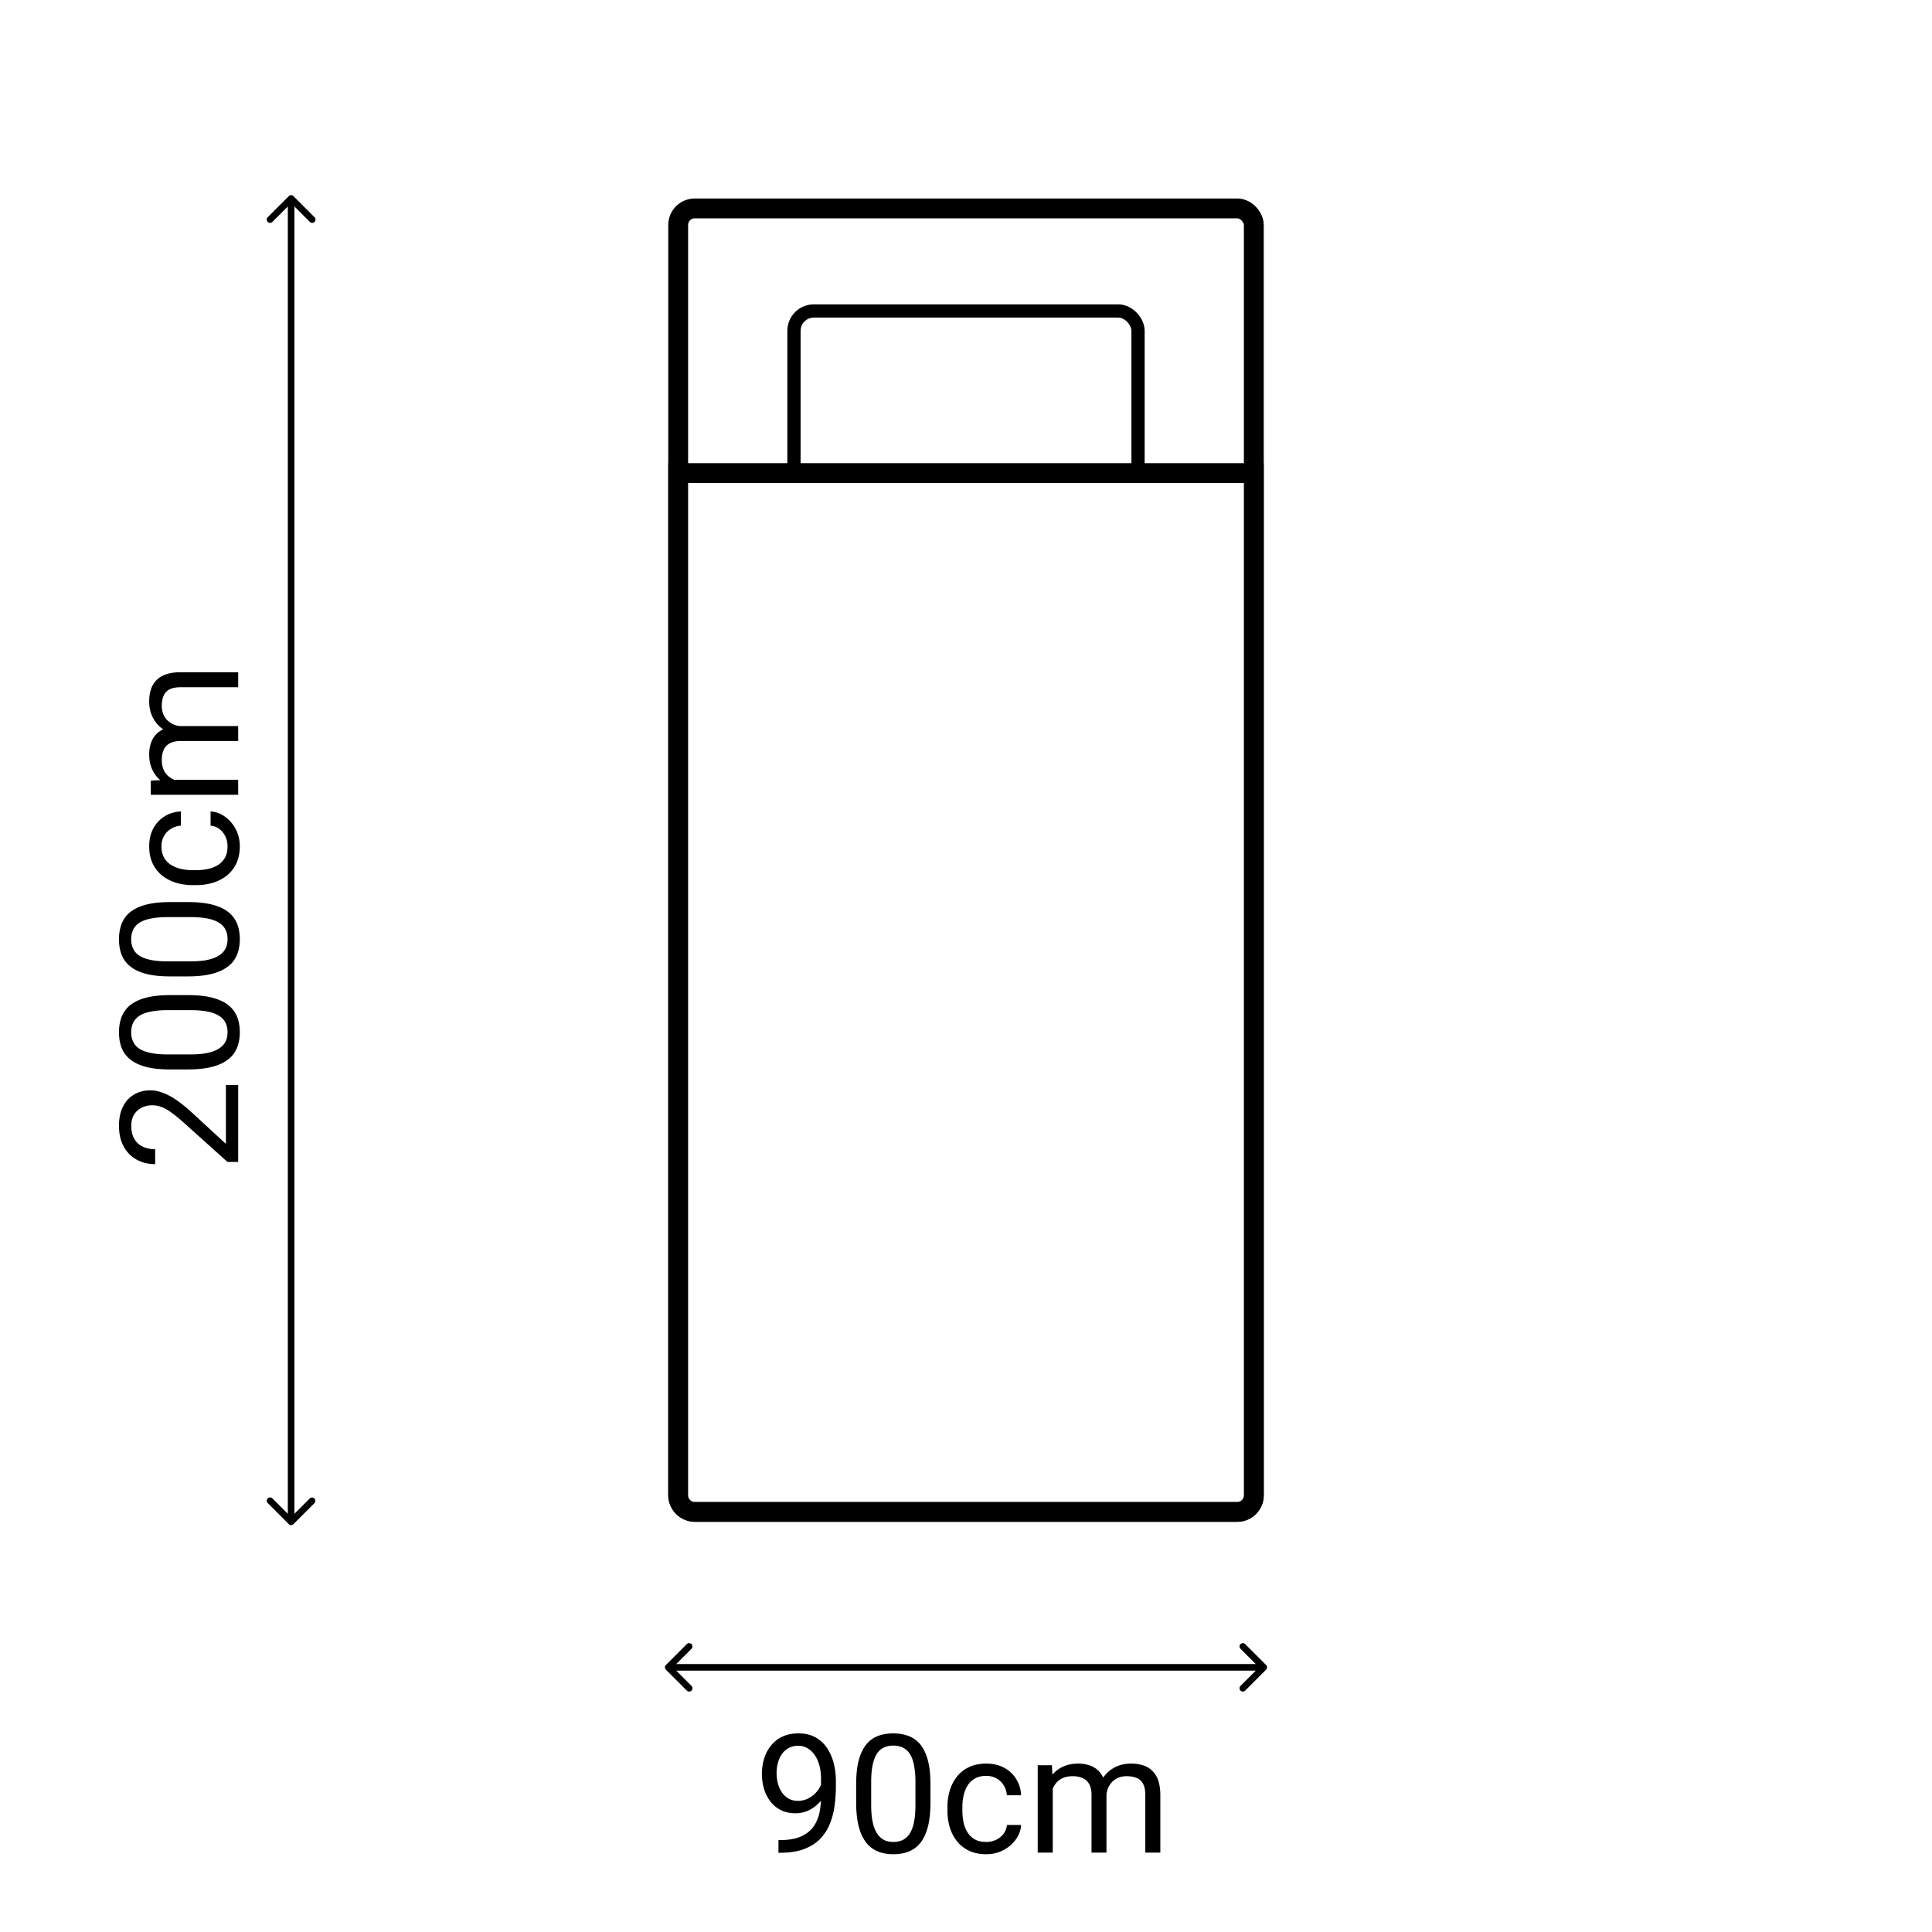 <?xml version="1.0" encoding="UTF-8"?> <svg xmlns="http://www.w3.org/2000/svg" width="292" height="292" fill="none" viewBox="0 0 292 292"><path fill="#fff" d="M0 0h292v292H0z"></path><path fill="#000" d="M100.646 251.646a.502.502 0 0 0 0 .708l3.182 3.182a.502.502 0 0 0 .708-.708L101.707 252l2.829-2.828a.502.502 0 0 0-.708-.708l-3.182 3.182Zm90.708.708a.502.502 0 0 0 0-.708l-3.182-3.182a.502.502 0 0 0-.708.708l2.829 2.828-2.829 2.828a.502.502 0 0 0 .708.708l3.182-3.182ZM101 252.5h90v-1h-90v1Zm-57.354-22.146a.5.5 0 0 0 .708 0l3.181-3.182a.501.501 0 0 0-.707-.708L44 229.293l-2.828-2.829a.5.5 0 0 0-.707.708l3.181 3.182Zm.708-200.708a.5.5 0 0 0-.708 0l-3.181 3.182a.5.5 0 1 0 .707.707L44 30.707l2.828 2.828a.5.5 0 1 0 .707-.707l-3.181-3.182ZM44.5 230V30h-1v200h1Zm73.156 48.108h.232c1.302 0 2.36-.183 3.174-.549.813-.367 1.44-.859 1.879-1.477a5.53 5.53 0 0 0 .904-2.088c.162-.781.244-1.583.244-2.405v-2.722c0-.805-.094-1.522-.281-2.148-.179-.627-.431-1.152-.757-1.575a3.347 3.347 0 0 0-1.086-.964 2.68 2.68 0 0 0-1.294-.33c-.521 0-.989.106-1.404.317a2.96 2.96 0 0 0-1.038.867 4.144 4.144 0 0 0-.634 1.319 5.863 5.863 0 0 0-.22 1.647c0 .529.065 1.042.195 1.539.131.496.33.944.598 1.342.269.399.603.716 1.001.952.407.228.883.342 1.429.342a3.44 3.44 0 0 0 1.416-.293 4.089 4.089 0 0 0 2.014-2.002 3.75 3.75 0 0 0 .366-1.379h1.074c0 .675-.134 1.343-.403 2.002a6.122 6.122 0 0 1-1.098 1.782 5.585 5.585 0 0 1-1.66 1.294 4.583 4.583 0 0 1-2.076.476c-.878 0-1.639-.171-2.282-.513a4.597 4.597 0 0 1-1.587-1.367 6.252 6.252 0 0 1-.916-1.904 8.055 8.055 0 0 1-.293-2.148 7.8 7.8 0 0 1 .354-2.381 5.8 5.8 0 0 1 1.05-1.953 4.796 4.796 0 0 1 1.721-1.331c.692-.317 1.49-.476 2.393-.476 1.017 0 1.884.204 2.6.611a5.024 5.024 0 0 1 1.746 1.636 7.287 7.287 0 0 1 1.001 2.307c.211.854.317 1.733.317 2.636v.818c0 .92-.061 1.856-.183 2.808a11.194 11.194 0 0 1-.672 2.71 7.11 7.11 0 0 1-1.428 2.319c-.626.676-1.444 1.213-2.453 1.611-1.001.391-2.238.586-3.711.586h-.232v-1.916Zm22.973-8.411v2.71c0 1.457-.13 2.686-.39 3.687-.261 1.001-.635 1.806-1.123 2.417a4.28 4.28 0 0 1-1.77 1.33c-.684.269-1.457.403-2.32.403a6.648 6.648 0 0 1-1.892-.256 4.497 4.497 0 0 1-1.562-.818c-.456-.383-.847-.879-1.172-1.489-.326-.611-.574-1.351-.745-2.222-.171-.871-.256-1.888-.256-3.052v-2.71c0-1.456.13-2.677.391-3.662.268-.985.647-1.774 1.135-2.368a4.128 4.128 0 0 1 1.758-1.294c.691-.26 1.464-.391 2.319-.391.692 0 1.326.086 1.904.257a4.314 4.314 0 0 1 1.563.793c.455.358.842.838 1.159 1.441.326.594.574 1.322.745 2.185.171.862.256 1.876.256 3.039Zm-2.27 3.076v-3.454c0-.798-.049-1.498-.147-2.1-.089-.61-.223-1.131-.402-1.562-.179-.432-.407-.782-.684-1.05a2.412 2.412 0 0 0-.94-.586 3.384 3.384 0 0 0-1.184-.195c-.537 0-1.013.101-1.428.305-.415.195-.765.508-1.05.94-.277.431-.488.997-.635 1.697-.146.699-.22 1.55-.22 2.551v3.454c0 .798.045 1.502.135 2.112.097.611.24 1.14.427 1.587.187.44.415.802.684 1.087.268.284.577.496.927.634.358.131.753.196 1.184.196.554 0 1.038-.106 1.453-.318.415-.211.761-.541 1.038-.988.284-.456.496-1.038.634-1.746.139-.716.208-1.571.208-2.564Zm10.705 5.616c.538 0 1.034-.11 1.49-.33.455-.22.83-.521 1.123-.903a2.51 2.51 0 0 0 .5-1.331h2.149c-.041.781-.305 1.51-.794 2.185-.48.668-1.111 1.209-1.892 1.624a5.49 5.49 0 0 1-2.576.61c-.992 0-1.859-.175-2.6-.525a5.167 5.167 0 0 1-1.831-1.44 6.437 6.437 0 0 1-1.086-2.1 8.859 8.859 0 0 1-.354-2.527v-.512c0-.887.118-1.726.354-2.515a6.418 6.418 0 0 1 1.086-2.112 5.167 5.167 0 0 1 1.831-1.44c.741-.35 1.608-.525 2.6-.525 1.034 0 1.937.211 2.71.635.774.415 1.38.984 1.819 1.709.448.716.692 1.53.733 2.441h-2.149a3.239 3.239 0 0 0-.464-1.477 2.895 2.895 0 0 0-1.074-1.05c-.447-.268-.972-.403-1.575-.403-.691 0-1.273.139-1.745.415a3.064 3.064 0 0 0-1.111 1.099 5.114 5.114 0 0 0-.586 1.526 8.386 8.386 0 0 0-.171 1.697v.512c0 .578.057 1.148.171 1.709a4.89 4.89 0 0 0 .574 1.526c.276.456.647.822 1.111 1.099.472.268 1.058.403 1.757.403Zm10.047-8.972V280h-2.271v-13.208h2.149l.122 2.625Zm-.464 3.479-1.05-.037a9.018 9.018 0 0 1 .354-2.503 5.955 5.955 0 0 1 1.013-2.014 4.506 4.506 0 0 1 1.673-1.318c.667-.317 1.44-.476 2.319-.476.619 0 1.188.089 1.709.268.521.171.973.444 1.355.818.383.375.68.855.891 1.441.212.586.318 1.294.318 2.124V280h-2.259v-8.691c0-.692-.118-1.246-.354-1.661a2.022 2.022 0 0 0-.976-.903c-.424-.195-.92-.293-1.49-.293-.667 0-1.224.118-1.672.354a2.819 2.819 0 0 0-1.074.977 4.387 4.387 0 0 0-.586 1.428 7.98 7.98 0 0 0-.171 1.685Zm8.557-1.246-1.514.464c.009-.724.127-1.42.354-2.087a5.651 5.651 0 0 1 1.014-1.782 4.788 4.788 0 0 1 1.648-1.233c.651-.31 1.395-.464 2.233-.464.708 0 1.335.093 1.88.281a3.398 3.398 0 0 1 1.392.866c.382.383.671.875.867 1.477.195.603.293 1.319.293 2.149V280H173.1v-8.704c0-.74-.118-1.314-.354-1.721a1.846 1.846 0 0 0-.976-.867c-.416-.17-.912-.256-1.49-.256-.496 0-.936.086-1.318.256a2.708 2.708 0 0 0-.964.709c-.261.292-.46.63-.599 1.013-.13.382-.195.789-.195 1.22ZM34.145 163.976H36v11.633h-1.623l-6.483-5.822c-.797-.717-1.472-1.27-2.026-1.661-.561-.398-1.062-.675-1.501-.83a3.99 3.99 0 0 0-1.367-.244c-.586 0-1.115.122-1.587.366-.48.236-.863.586-1.148 1.05-.285.464-.427 1.026-.427 1.685 0 .789.154 1.448.464 1.977.3.521.724.912 1.27 1.172.544.261 1.171.391 1.88.391v2.258c-1.002 0-1.917-.22-2.747-.659-.83-.439-1.49-1.091-1.978-1.953-.496-.863-.745-1.925-.745-3.186 0-1.123.2-2.084.599-2.881.39-.798.944-1.408 1.66-1.831.708-.431 1.538-.647 2.49-.647.52 0 1.05.089 1.587.268a8.024 8.024 0 0 1 1.587.721c.529.301 1.05.655 1.562 1.062.513.398 1.018.826 1.514 1.281l5.163 4.761v-8.911Zm-8.448-13.574h2.71c1.457 0 2.686.13 3.687.39 1 .261 1.806.635 2.417 1.124a4.27 4.27 0 0 1 1.33 1.77c.269.683.403 1.456.403 2.319 0 .683-.085 1.314-.256 1.892a4.48 4.48 0 0 1-.818 1.562c-.383.456-.879.847-1.49 1.172-.61.326-1.35.574-2.221.745-.87.171-1.888.256-3.052.256h-2.71c-1.456 0-2.677-.13-3.662-.39-.985-.269-1.774-.647-2.368-1.136a4.134 4.134 0 0 1-1.294-1.757c-.26-.692-.39-1.465-.39-2.32 0-.691.085-1.326.256-1.904a4.307 4.307 0 0 1 .793-1.563c.358-.455.838-.842 1.44-1.159.595-.326 1.323-.574 2.186-.745.862-.171 1.875-.256 3.04-.256Zm3.076 2.27H25.32c-.798 0-1.497.049-2.1.147-.61.089-1.13.224-1.562.403a3.1 3.1 0 0 0-1.05.683 2.42 2.42 0 0 0-.586.94c-.13.35-.195.745-.195 1.184 0 .537.101 1.013.305 1.429.195.415.509.764.94 1.049.431.277.997.489 1.697.635.7.147 1.55.22 2.55.22h3.455c.798 0 1.502-.045 2.112-.134a7.017 7.017 0 0 0 1.587-.428c.44-.187.802-.415 1.087-.683a2.56 2.56 0 0 0 .634-.928c.13-.358.196-.753.196-1.184 0-.554-.106-1.038-.318-1.453-.211-.415-.54-.761-.988-1.037-.456-.285-1.038-.497-1.746-.635-.716-.138-1.57-.208-2.564-.208Zm-3.076-16.333h2.71c1.457 0 2.686.131 3.687.391 1 .26 1.806.635 2.417 1.123a4.27 4.27 0 0 1 1.33 1.77c.269.684.403 1.457.403 2.319 0 .684-.085 1.315-.256 1.892a4.493 4.493 0 0 1-.818 1.563c-.383.456-.879.846-1.49 1.172-.61.325-1.35.574-2.221.744-.87.171-1.888.257-3.052.257h-2.71c-1.456 0-2.677-.13-3.662-.391-.985-.268-1.774-.647-2.368-1.135a4.13 4.13 0 0 1-1.294-1.758c-.26-.692-.39-1.465-.39-2.319 0-.692.085-1.327.256-1.905a4.31 4.31 0 0 1 .793-1.562c.358-.456.838-.842 1.44-1.16.595-.325 1.323-.573 2.186-.744.862-.171 1.875-.257 3.04-.257Zm3.076 2.271H25.32c-.798 0-1.497.049-2.1.146-.61.09-1.13.224-1.562.403-.432.179-.782.407-1.05.684a2.412 2.412 0 0 0-.586.94 3.38 3.38 0 0 0-.195 1.184c0 .537.101 1.013.305 1.428.195.415.509.765.94 1.05.431.277.997.488 1.697.635.7.146 1.55.219 2.55.219h3.455c.798 0 1.502-.044 2.112-.134.61-.098 1.14-.24 1.587-.427a3.64 3.64 0 0 0 1.087-.684c.284-.268.496-.578.634-.928.13-.358.196-.752.196-1.184 0-.553-.106-1.037-.318-1.452-.211-.415-.54-.761-.988-1.038-.456-.285-1.038-.496-1.746-.635-.716-.138-1.57-.207-2.564-.207Zm5.616-10.706a3.38 3.38 0 0 0-.33-1.489c-.22-.456-.52-.83-.903-1.123a2.51 2.51 0 0 0-1.33-.5v-2.149c.78.041 1.509.305 2.184.794a5.409 5.409 0 0 1 1.624 1.892c.407.781.61 1.639.61 2.575 0 .993-.175 1.86-.525 2.6a5.145 5.145 0 0 1-1.44 1.831 6.41 6.41 0 0 1-2.1 1.087 8.86 8.86 0 0 1-2.527.354h-.512a8.735 8.735 0 0 1-2.515-.354 6.398 6.398 0 0 1-2.112-1.087 5.145 5.145 0 0 1-1.44-1.831c-.35-.74-.525-1.607-.525-2.6 0-1.033.211-1.937.635-2.71a4.665 4.665 0 0 1 1.709-1.819c.716-.447 1.53-.691 2.441-.732v2.149a3.25 3.25 0 0 0-1.477.463 2.89 2.89 0 0 0-1.05 1.075c-.268.447-.403.972-.403 1.574 0 .692.139 1.274.415 1.746a3.06 3.06 0 0 0 1.099 1.111 5.14 5.14 0 0 0 1.526.586 8.387 8.387 0 0 0 1.697.171h.512a8.58 8.58 0 0 0 1.71-.171 4.89 4.89 0 0 0 1.525-.574 3.193 3.193 0 0 0 1.099-1.111c.268-.472.403-1.058.403-1.758Zm-8.973-10.046H36v2.27H22.792v-2.148l2.624-.122Zm3.48.464-.037 1.05a9.087 9.087 0 0 1-2.503-.354 5.935 5.935 0 0 1-2.014-1.014 4.5 4.5 0 0 1-1.318-1.672c-.318-.667-.476-1.44-.476-2.319 0-.619.09-1.188.268-1.709a3.44 3.44 0 0 1 .818-1.355c.375-.383.855-.68 1.44-.891.587-.212 1.295-.318 2.125-.318H36v2.259h-8.691c-.692 0-1.245.118-1.66.354a2.02 2.02 0 0 0-.904.976c-.195.423-.293.92-.293 1.489 0 .668.118 1.225.354 1.673.236.447.562.805.977 1.074a4.41 4.41 0 0 0 1.428.586c.529.114 1.09.171 1.684.171Zm-1.246-8.557.464 1.513a6.64 6.64 0 0 1-2.087-.354 5.656 5.656 0 0 1-1.782-1.013 4.792 4.792 0 0 1-1.233-1.648c-.31-.651-.464-1.395-.464-2.234 0-.708.093-1.334.28-1.88a3.398 3.398 0 0 1 .867-1.391c.383-.383.875-.672 1.477-.867.603-.195 1.319-.293 2.149-.293H36v2.271h-8.704c-.74 0-1.314.118-1.72.354a1.845 1.845 0 0 0-.867.976c-.171.415-.257.912-.257 1.489 0 .497.086.936.256 1.319.171.382.407.704.709.964.292.261.63.46 1.013.598.382.131.79.196 1.22.196Z"></path><rect width="87" height="197" x="102.5" y="31.5" fill="#fff" rx="2.5"></rect><rect width="87" height="197" x="102.5" y="31.5" stroke="#000" stroke-width="3" rx="2.5"></rect><rect width="52" height="54" x="120" y="47" fill="#fff" rx="3"></rect><rect width="52" height="54" x="120" y="47" stroke="#000" stroke-width="2" rx="3"></rect><path fill="#fff" d="M102.5 71.5h87V226a2.5 2.5 0 0 1-2.5 2.5h-82a2.5 2.5 0 0 1-2.5-2.5V71.5Z"></path><path stroke="#000" stroke-width="3" d="M102.5 71.5h87V226a2.5 2.5 0 0 1-2.5 2.5h-82a2.5 2.5 0 0 1-2.5-2.5V71.5Z"></path></svg> 